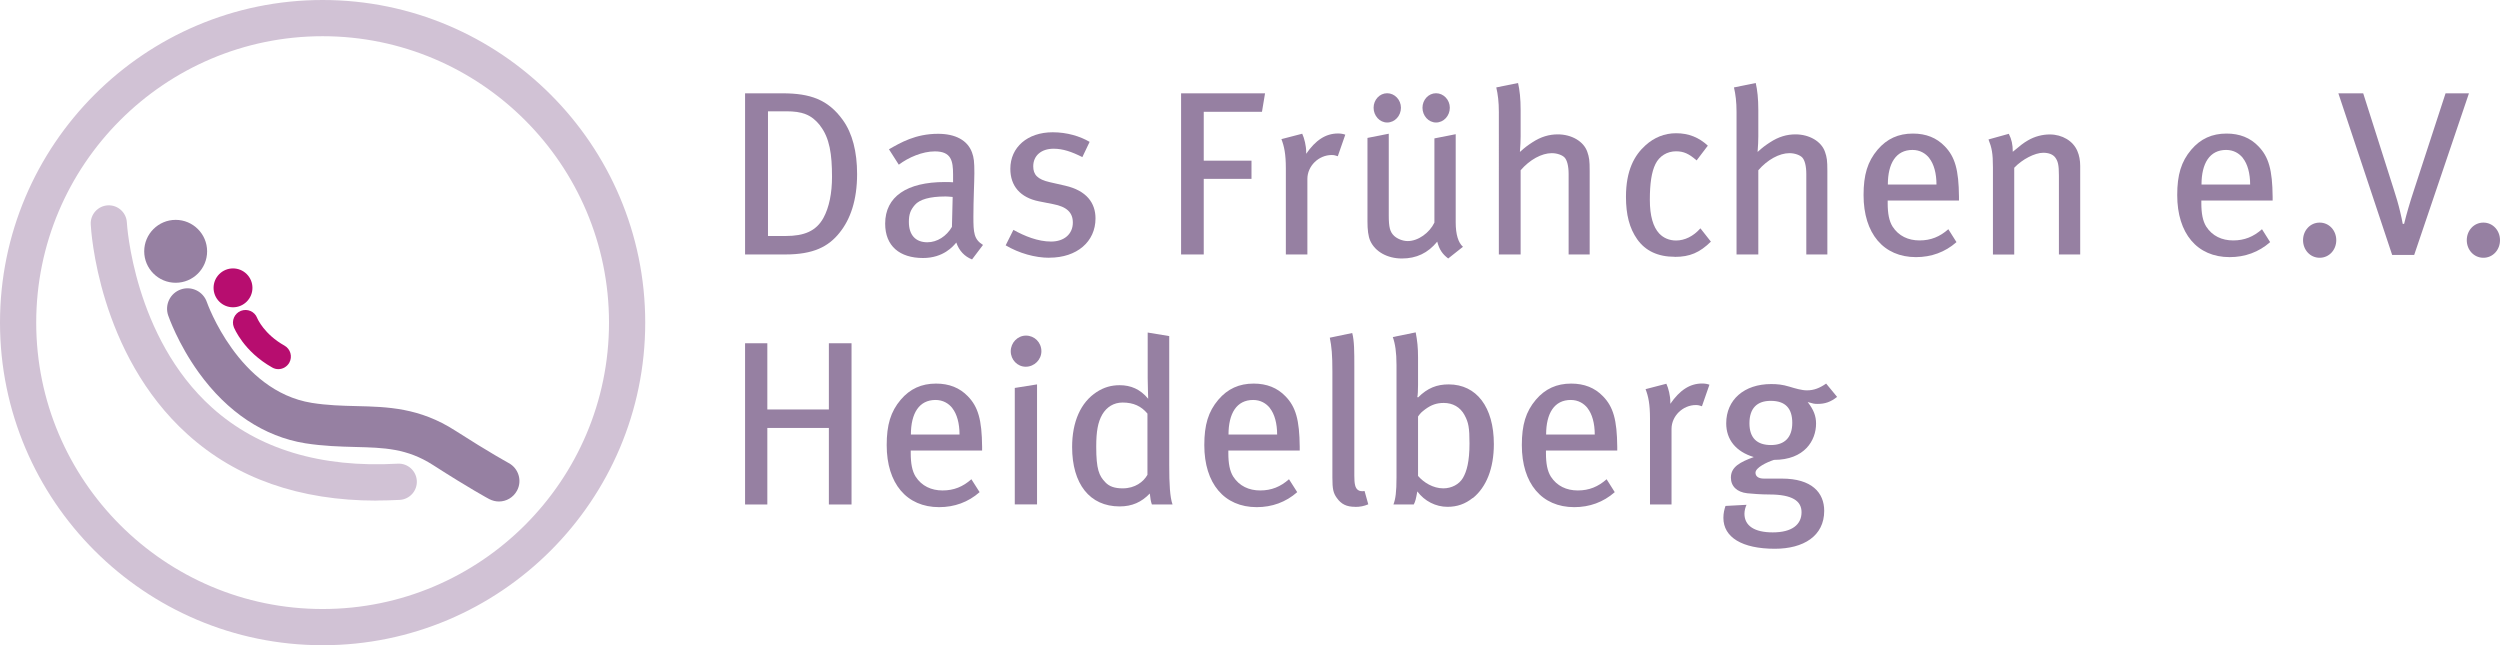<?xml version="1.0" encoding="UTF-8"?>
<svg xmlns="http://www.w3.org/2000/svg" id="Ebene_1" data-name="Ebene 1" viewBox="0 0 309.97 80">
  <defs>
    <style>
      .cls-1 {
        fill: #9680a2;
      }

      .cls-2 {
        fill: #b70d6f;
      }

      .cls-3 {
        fill: #d1c2d5;
      }
    </style>
  </defs>
  <g>
    <path class="cls-3" d="M46.67,62.07c-9.5,0-17.36-2.75-23.41-8.21-11.11-10.01-11.98-25.4-12.01-26.05-.06-1.24.9-2.29,2.13-2.35,1.24-.06,2.29.9,2.35,2.13,0,.14.84,14.22,10.56,22.95,5.73,5.15,13.48,7.49,23.02,6.95,1.24-.07,2.3.88,2.37,2.12.07,1.24-.88,2.3-2.12,2.37-.98.05-1.94.08-2.89.08Z"></path>
    <path class="cls-1" d="M61.86,62.18c-.4,0-.81-.1-1.2-.3-.1-.05-2.49-1.34-6.95-4.21-3.25-2.09-6.08-2.16-9.65-2.25-1.85-.05-3.94-.1-6.22-.46-5.08-.82-9.65-3.85-13.19-8.76-2.59-3.59-3.75-6.96-3.8-7.1-.45-1.33.26-2.77,1.59-3.22,1.32-.45,2.76.26,3.21,1.58h0c.04.11,3.89,11.02,13,12.49,1.94.31,3.77.36,5.54.4,3.85.09,7.83.19,12.27,3.05,4.27,2.74,6.58,3.99,6.61,4.01,1.23.66,1.7,2.2,1.03,3.43-.46.85-1.33,1.34-2.24,1.34Z"></path>
    <path class="cls-2" d="M28.89,38.1c1.33,0,2.41-1.08,2.41-2.41s-1.08-2.41-2.41-2.41-2.41,1.08-2.41,2.41,1.08,2.41,2.41,2.41"></path>
    <path class="cls-1" d="M21.78,35.06c2.16,0,3.9-1.75,3.9-3.9s-1.75-3.9-3.9-3.9-3.9,1.75-3.9,3.9,1.75,3.9,3.9,3.9"></path>
    <path class="cls-2" d="M34.52,45.77c-.26,0-.52-.06-.76-.2-3.55-1.99-4.72-4.89-4.77-5.01-.31-.8.08-1.7.88-2.02.8-.31,1.7.08,2.01.87.04.11.87,2.03,3.39,3.44.75.42,1.02,1.37.6,2.12-.29.51-.82.8-1.36.8Z"></path>
    <path class="cls-3" d="M40,80C17.94,80,0,62.06,0,40S17.94,0,40,0s40,17.94,40,40-17.94,40-40,40ZM40,4.49C20.42,4.49,4.49,20.42,4.49,40s15.93,35.51,35.51,35.51,35.51-15.93,35.51-35.51S59.58,4.49,40,4.49Z"></path>
  </g>
  <g>
    <path class="cls-1" d="M104.1,28.85c-1.39,1.74-3.25,2.7-6.73,2.7h-4.99V11.57h4.64c3.45,0,5.66.78,7.48,3.31,1.19,1.65,1.77,3.94,1.77,6.7,0,3.25-.84,5.63-2.18,7.28ZM101.69,15.57c-1.1-1.39-2.26-1.77-4.21-1.77h-2.26v15.46h2.2c2.29,0,3.77-.61,4.67-2.23.73-1.33,1.07-3.13,1.07-5.1,0-2.79-.29-4.84-1.48-6.35Z"></path>
    <path class="cls-1" d="M120.51,32.16c-.9-.35-1.6-1.07-1.94-2.09-.38.46-1.6,1.92-4.12,1.92-2.9,0-4.7-1.48-4.7-4.26,0-3.36,2.7-5.16,7.4-5.16.35,0,.64,0,1.02.03v-.96c0-1.71-.23-2.87-2.26-2.87-1.54,0-3.28.75-4.47,1.65l-1.22-1.91c1.42-.81,3.28-1.92,6.09-1.92,2.12,0,3.65.78,4.21,2.32.23.64.29,1.13.29,2.55,0,1.04-.12,3.28-.12,5.4,0,2,.06,2.81,1.19,3.51l-1.36,1.8ZM117.24,24.36c-2,0-3.22.38-3.8,1.04-.55.64-.75,1.16-.75,2.12,0,1.6.81,2.52,2.29,2.52,1.22,0,2.38-.75,3.05-1.91l.09-3.71c-.41-.03-.64-.06-.87-.06Z"></path>
    <path class="cls-1" d="M130.11,31.96c-1.77,0-3.74-.55-5.42-1.54l.96-1.92c1.39.78,3.05,1.45,4.67,1.45s2.7-.93,2.7-2.35c0-1.25-.75-1.97-2.44-2.29l-1.77-.35c-2.29-.46-3.54-1.88-3.54-4.03,0-2.67,2.12-4.53,5.25-4.53,1.77,0,3.39.49,4.58,1.19l-.9,1.89c-1.33-.67-2.41-1.04-3.57-1.04-1.54,0-2.52.87-2.52,2.18,0,1.04.52,1.62,2.06,1.97l1.89.43c2.67.61,3.77,2.15,3.77,4.06,0,2.9-2.32,4.87-5.71,4.87Z"></path>
    <path class="cls-1" d="M156.47,13.86h-7.22v6.06h5.92v2.26h-5.92v9.37h-2.81V11.57h10.41l-.38,2.29Z"></path>
    <path class="cls-1" d="M165.87,19.37c-.26-.09-.46-.15-.75-.15-1.62,0-3.02,1.36-3.02,2.96v9.37h-2.67v-10.67c0-1.77-.2-2.73-.55-3.63l2.58-.67c.26.55.49,1.51.49,2.23v.26c1.16-1.68,2.41-2.52,3.95-2.52.35,0,.67.06.9.15l-.93,2.67Z"></path>
    <path class="cls-1" d="M179.56,32.05c-.72-.55-1.1-1.1-1.36-2.09-1.16,1.42-2.58,2.09-4.38,2.09s-3.31-.84-3.92-2.18c-.26-.58-.35-1.39-.35-2.44v-10.33l2.64-.52v10.12c0,1.48.15,2.06.67,2.55.38.35,1.04.64,1.68.64,1.3,0,2.7-1.02,3.31-2.29v-10.44l2.64-.52v10.94c0,1.48.32,2.52.9,3.02l-1.83,1.45ZM171.99,15.19c-.93,0-1.68-.84-1.68-1.83s.75-1.8,1.68-1.8,1.71.81,1.71,1.8-.75,1.83-1.71,1.83ZM178.05,15.19c-.93,0-1.68-.84-1.68-1.83s.75-1.8,1.68-1.8,1.71.81,1.71,1.8-.75,1.83-1.71,1.83Z"></path>
    <path class="cls-1" d="M194.49,31.55v-9.98c0-1.01-.2-1.71-.49-2.03-.26-.29-.9-.55-1.6-.55-1.25,0-2.73.81-3.86,2.12v10.44h-2.7V13.89c0-1.25-.12-2.21-.32-3.05l2.7-.55c.2.87.32,1.94.32,3.36v3.25c0,.52-.03,1.19-.09,1.94.64-.58.96-.81,1.54-1.19,1.07-.7,2.09-.99,3.16-.99,1.71,0,3.22.87,3.66,2.18.23.67.29,1.04.29,2.35v10.36h-2.61Z"></path>
    <path class="cls-1" d="M207.66,31.84c-2.09,0-3.65-.73-4.67-2.18-.96-1.36-1.39-3.05-1.39-5.25,0-3.28,1.04-5.16,2.44-6.41,1.07-.96,2.35-1.48,3.77-1.48,1.57,0,2.84.52,3.94,1.54l-1.39,1.83c-.96-.84-1.62-1.13-2.55-1.13-1.1,0-2.06.58-2.55,1.57s-.7,2.44-.7,4.44.41,3.37,1.16,4.18c.52.55,1.25.87,2.09.87,1.07,0,2.15-.52,3.02-1.51l1.3,1.65c-1.39,1.36-2.61,1.89-4.47,1.89Z"></path>
    <path class="cls-1" d="M223.96,31.55v-9.98c0-1.01-.2-1.71-.49-2.03-.26-.29-.9-.55-1.6-.55-1.25,0-2.73.81-3.86,2.12v10.44h-2.7V13.89c0-1.25-.12-2.21-.32-3.05l2.7-.55c.2.87.32,1.94.32,3.36v3.25c0,.52-.03,1.19-.09,1.94.64-.58.96-.81,1.54-1.19,1.07-.7,2.09-.99,3.16-.99,1.71,0,3.22.87,3.66,2.18.23.67.29,1.04.29,2.35v10.36h-2.61Z"></path>
    <path class="cls-1" d="M234.05,24.85v.35c0,1.25.17,2.2.61,2.9.75,1.16,1.94,1.71,3.34,1.71s2.52-.46,3.57-1.39l1.01,1.6c-1.42,1.25-3.13,1.86-5.02,1.86-4.03,0-6.5-2.93-6.5-7.69,0-2.52.49-4.15,1.74-5.63,1.16-1.36,2.58-2,4.38-2,1.62,0,2.93.52,3.94,1.57,1.28,1.31,1.74,2.93,1.77,6.27v.46h-8.85ZM239.21,19.6c-.46-.58-1.16-1.01-2.09-1.01-2.03,0-3.05,1.65-3.05,4.29h6.03c0-1.39-.32-2.55-.9-3.28Z"></path>
    <path class="cls-1" d="M255.28,31.55v-9.8c0-1.3-.12-1.77-.46-2.23-.29-.38-.81-.58-1.48-.58-1.04,0-2.61.81-3.6,1.86v10.76h-2.64v-10.82c0-1.74-.14-2.41-.55-3.45l2.52-.7c.35.7.49,1.33.49,2.23.93-.78,1.33-1.1,1.89-1.42.84-.49,1.8-.73,2.7-.73,1.54,0,2.9.81,3.42,2.06.23.52.35,1.16.35,1.83v10.99h-2.64Z"></path>
    <path class="cls-1" d="M272.94,24.85v.35c0,1.25.17,2.2.61,2.9.75,1.16,1.94,1.71,3.34,1.71s2.52-.46,3.57-1.39l1.01,1.6c-1.42,1.25-3.13,1.86-5.02,1.86-4.03,0-6.5-2.93-6.5-7.69,0-2.52.49-4.15,1.74-5.63,1.16-1.36,2.58-2,4.38-2,1.62,0,2.93.52,3.94,1.57,1.28,1.31,1.74,2.93,1.77,6.27v.46h-8.85ZM278.1,19.6c-.46-.58-1.16-1.01-2.09-1.01-2.03,0-3.05,1.65-3.05,4.29h6.03c0-1.39-.32-2.55-.9-3.28Z"></path>
    <path class="cls-1" d="M287.61,31.96c-1.19,0-2.06-.99-2.06-2.18s.87-2.18,2.06-2.18,2.06.99,2.06,2.18-.87,2.18-2.06,2.18Z"></path>
    <path class="cls-1" d="M299.33,31.61h-2.73l-6.67-20.04h3.08l3.83,12.04c.23.7.55,1.77.75,2.64.14.64.26,1.1.32,1.51h.17c.32-1.31.72-2.67,1.22-4.18l3.92-12.01h2.9l-6.79,20.04Z"></path>
    <path class="cls-1" d="M307.91,31.96c-1.19,0-2.06-.99-2.06-2.18s.87-2.18,2.06-2.18,2.06.99,2.06,2.18-.87,2.18-2.06,2.18Z"></path>
    <path class="cls-1" d="M102.77,62.55v-9.49h-7.63v9.49h-2.76v-19.99h2.76v8.21h7.63v-8.21h2.81v19.99h-2.81Z"></path>
    <path class="cls-1" d="M112.92,55.85v.35c0,1.25.17,2.2.61,2.9.75,1.16,1.94,1.71,3.34,1.71s2.52-.46,3.57-1.39l1.02,1.6c-1.42,1.25-3.13,1.86-5.02,1.86-4.03,0-6.5-2.93-6.5-7.69,0-2.52.49-4.15,1.74-5.63,1.16-1.36,2.58-2,4.38-2,1.62,0,2.93.52,3.94,1.57,1.28,1.31,1.74,2.93,1.77,6.27v.46h-8.85ZM118.08,50.6c-.46-.58-1.16-1.01-2.09-1.01-2.03,0-3.05,1.65-3.05,4.29h6.03c0-1.39-.32-2.55-.9-3.28Z"></path>
    <path class="cls-1" d="M127.18,45.47c-1.04,0-1.86-.87-1.86-1.92s.84-1.94,1.89-1.94,1.91.84,1.91,1.94c0,1.04-.87,1.92-1.94,1.92ZM125.82,62.55v-14.45l2.76-.44v14.88h-2.76Z"></path>
    <path class="cls-1" d="M142.82,62.55c-.15-.44-.17-.64-.26-1.36-1.02,1.07-2.2,1.6-3.74,1.6-3.71,0-5.89-2.79-5.89-7.37,0-3.13,1.07-5.54,3.05-6.82.9-.58,1.8-.84,2.84-.84,1.39,0,2.55.49,3.54,1.68,0-.41-.06-1.57-.06-2.55v-5.66l2.67.44v16.01c0,2.35.09,3.97.41,4.87h-2.55ZM142.26,51.27c-.75-.9-1.71-1.36-3.07-1.36-1.1,0-1.97.55-2.52,1.48-.55.96-.75,2.12-.75,4,0,2.81.35,3.6,1.13,4.41.49.52,1.16.75,2.15.75,1.54,0,2.58-.81,3.07-1.68v-7.6Z"></path>
    <path class="cls-1" d="M152.3,55.85v.35c0,1.25.17,2.2.61,2.9.75,1.16,1.94,1.71,3.34,1.71s2.52-.46,3.57-1.39l1.02,1.6c-1.42,1.25-3.13,1.86-5.02,1.86-4.03,0-6.5-2.93-6.5-7.69,0-2.52.49-4.15,1.74-5.63,1.16-1.36,2.58-2,4.38-2,1.62,0,2.93.52,3.94,1.57,1.28,1.31,1.74,2.93,1.77,6.27v.46h-8.85ZM157.46,50.6c-.46-.58-1.16-1.01-2.09-1.01-2.03,0-3.05,1.65-3.05,4.29h6.03c0-1.39-.32-2.55-.9-3.28Z"></path>
    <path class="cls-1" d="M168.01,62.84c-1.04,0-1.71-.32-2.26-1.1-.44-.61-.55-1.1-.55-2.52v-13.17c0-2.06-.09-3.05-.32-4.18l2.78-.58c.26.96.26,2.35.26,4.15v13.52c0,1.01.09,1.54.46,1.8.2.15.52.17.81.12l.46,1.65c-.55.23-1.02.32-1.65.32Z"></path>
    <path class="cls-1" d="M182.6,61.74c-.93.75-1.94,1.1-3.13,1.1-1.45,0-2.84-.7-3.74-1.91-.17.93-.23,1.22-.44,1.62h-2.52c.26-.7.38-1.51.38-3.39v-13.89c0-1.62-.17-2.67-.46-3.48l2.84-.58c.2,1.07.29,1.86.29,3.13v3.37c0,.61-.03,1.33-.09,1.51l.09.06c1.19-1.19,2.35-1.62,3.8-1.62,3.45,0,5.6,2.81,5.6,7.4,0,3.02-.93,5.34-2.61,6.7ZM181.59,51.47c-.55-1.01-1.48-1.51-2.58-1.51-.87,0-1.54.23-2.29.78-.44.32-.61.49-.9.9v7.37c.7.81,1.86,1.54,3.13,1.54,1.02,0,1.97-.49,2.44-1.3s.81-2.03.81-4.26c0-1.94-.12-2.61-.61-3.51Z"></path>
    <path class="cls-1" d="M191.68,55.85v.35c0,1.25.17,2.2.61,2.9.75,1.16,1.94,1.71,3.34,1.71s2.52-.46,3.57-1.39l1.01,1.6c-1.42,1.25-3.13,1.86-5.02,1.86-4.03,0-6.5-2.93-6.5-7.69,0-2.52.49-4.15,1.74-5.63,1.16-1.36,2.58-2,4.38-2,1.62,0,2.93.52,3.94,1.57,1.28,1.31,1.74,2.93,1.77,6.27v.46h-8.85ZM196.84,50.6c-.46-.58-1.16-1.01-2.09-1.01-2.03,0-3.05,1.65-3.05,4.29h6.03c0-1.39-.32-2.55-.9-3.28Z"></path>
    <path class="cls-1" d="M211.02,50.37c-.26-.09-.46-.15-.75-.15-1.62,0-3.02,1.36-3.02,2.96v9.37h-2.67v-10.67c0-1.77-.2-2.73-.55-3.63l2.58-.67c.26.55.49,1.51.49,2.23v.26c1.16-1.68,2.41-2.52,3.95-2.52.35,0,.67.06.9.15l-.93,2.67Z"></path>
    <path class="cls-1" d="M225.38,50.08c-.44,0-.55-.03-1.25-.23.75.96,1.04,1.74,1.04,2.67,0,2.09-1.42,4.5-5.22,4.5-.9.29-2.29.96-2.29,1.59,0,.44.35.73,1.04.73h2.23c3.71,0,5.25,1.74,5.25,4,0,3.13-2.58,4.7-6.12,4.7-4.06,0-6.38-1.42-6.38-3.83,0-.61.12-1.04.26-1.48l2.61-.14c-.12.23-.26.7-.26,1.1,0,1.51,1.25,2.32,3.51,2.32,2.38,0,3.57-.96,3.57-2.5,0-1.39-1.13-2.2-4-2.2-1.01,0-2.17-.09-2.73-.15-1.28-.14-2.03-.87-2.03-1.94,0-1.36,1.19-1.94,2.84-2.55-2.23-.67-3.42-2.17-3.42-4.18,0-2.93,2.23-4.87,5.57-4.87.78,0,1.39.06,2.26.32.75.23,1.54.46,2.18.46.87,0,1.59-.29,2.38-.84l1.36,1.65c-.81.64-1.51.87-2.41.87ZM219.55,49.7c-1.71,0-2.64.93-2.64,2.78s.96,2.7,2.67,2.7,2.64-.96,2.64-2.75-.84-2.73-2.67-2.73Z"></path>
  </g>
</svg>

